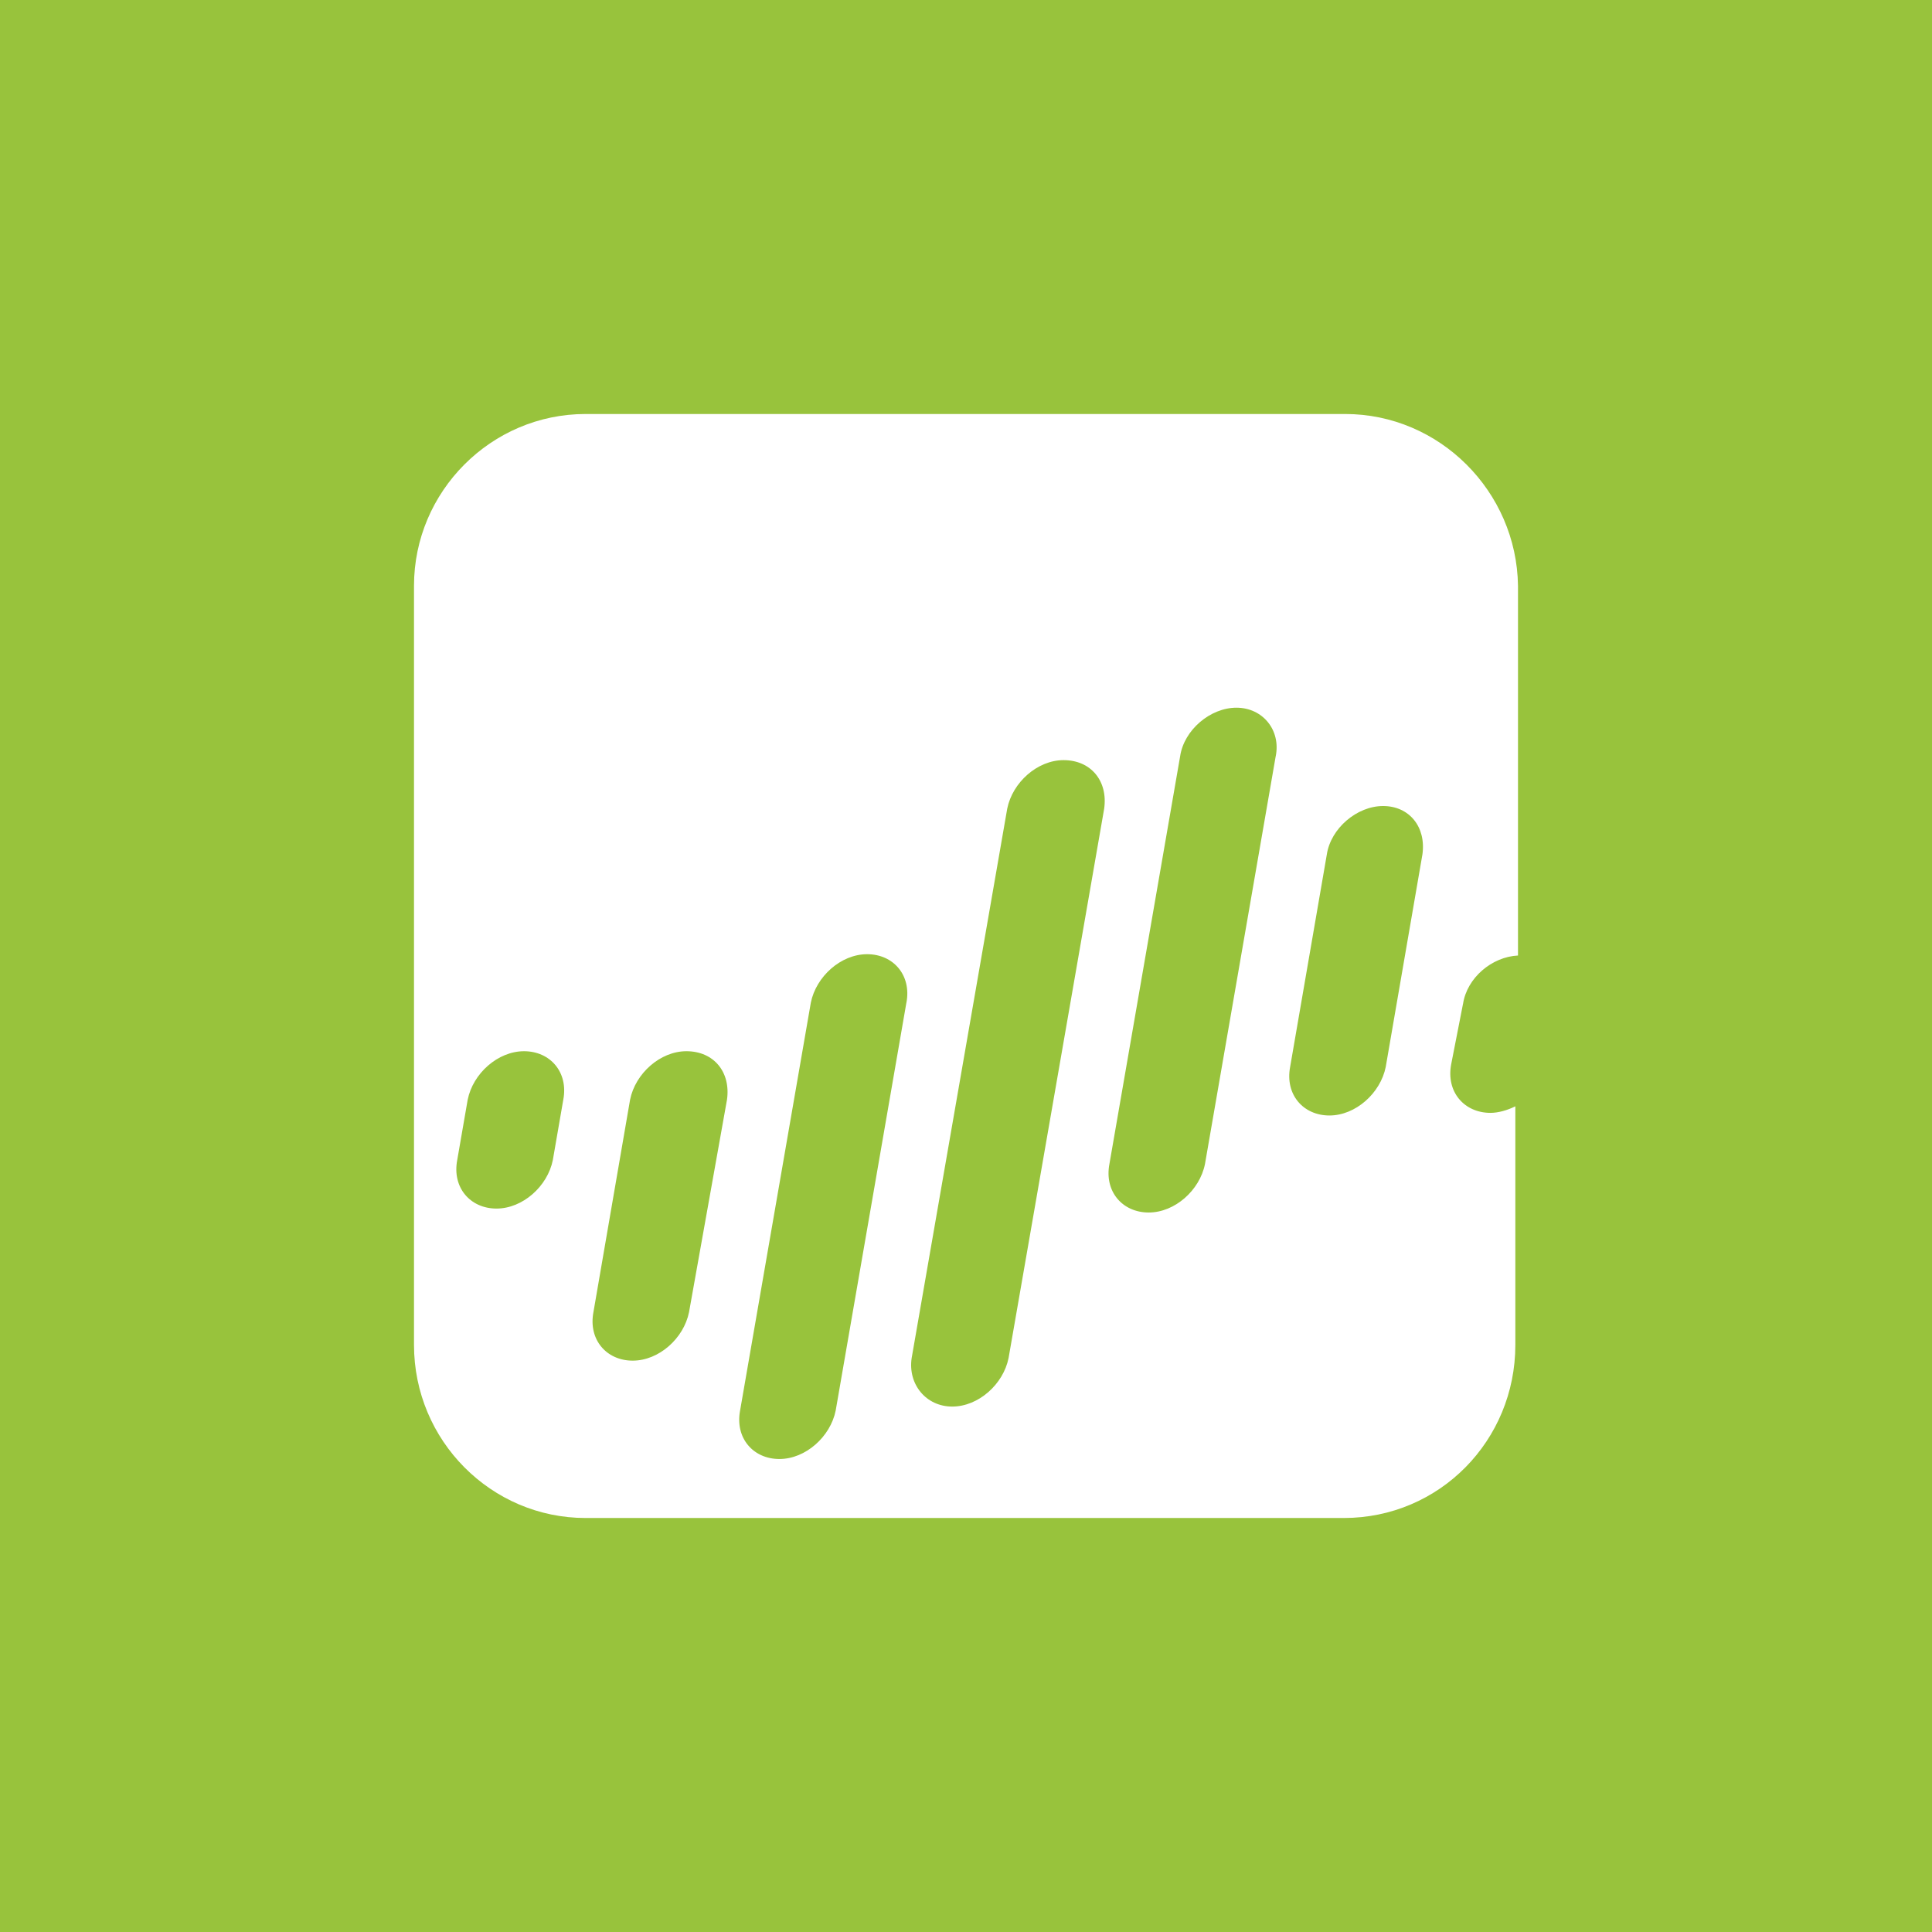 <svg width="56" height="56" xmlns="http://www.w3.org/2000/svg"><path fill="#98C33C" d="M0 0h56v56H0z"/><path d="M42.406 29.102c.114-.76.835-1.368 1.594-1.406V16.979C43.962 14.242 41.722 12 38.99 12H16.972C14.24 12 12 14.242 12 16.979v22.004C12 41.758 14.24 44 16.973 44H38.95c2.771 0 4.973-2.242 4.973-5.017v-6.916c-.228.114-.493.19-.721.19-.76 0-1.29-.608-1.139-1.407l.342-1.748zm-26.079 2.774l-.303 1.749c-.152.76-.873 1.406-1.633 1.406-.759 0-1.29-.608-1.138-1.406l.303-1.748c.152-.76.873-1.407 1.633-1.407.759 0 1.29.608 1.138 1.407zm4.745 0l-1.1 6.157c-.152.76-.873 1.406-1.633 1.406-.759 0-1.29-.608-1.138-1.406l1.062-6.157c.152-.76.873-1.406 1.633-1.406.797 0 1.29.608 1.176 1.407zm5.2-2.812l-2.049 11.82c-.152.76-.873 1.406-1.632 1.406-.76 0-1.29-.608-1.139-1.406l2.05-11.82c.152-.76.873-1.406 1.632-1.406.76 0 1.29.608 1.139 1.406zm5.733-5.625l-2.771 15.924c-.152.76-.873 1.407-1.633 1.407-.759 0-1.29-.647-1.176-1.407l2.77-15.924c.153-.76.874-1.406 1.633-1.406.797 0 1.29.608 1.177 1.406zm4.972-1.52l-2.05 11.82c-.151.76-.872 1.406-1.632 1.406-.759 0-1.29-.608-1.138-1.406l2.05-11.82c.113-.76.873-1.406 1.632-1.406.759 0 1.29.646 1.139 1.406zm4.252 2.85l-1.063 6.157c-.152.76-.873 1.407-1.632 1.407-.76 0-1.29-.608-1.139-1.407l1.063-6.156c.114-.76.873-1.407 1.632-1.407.76 0 1.253.608 1.139 1.407z" fill="#fff"/></svg>